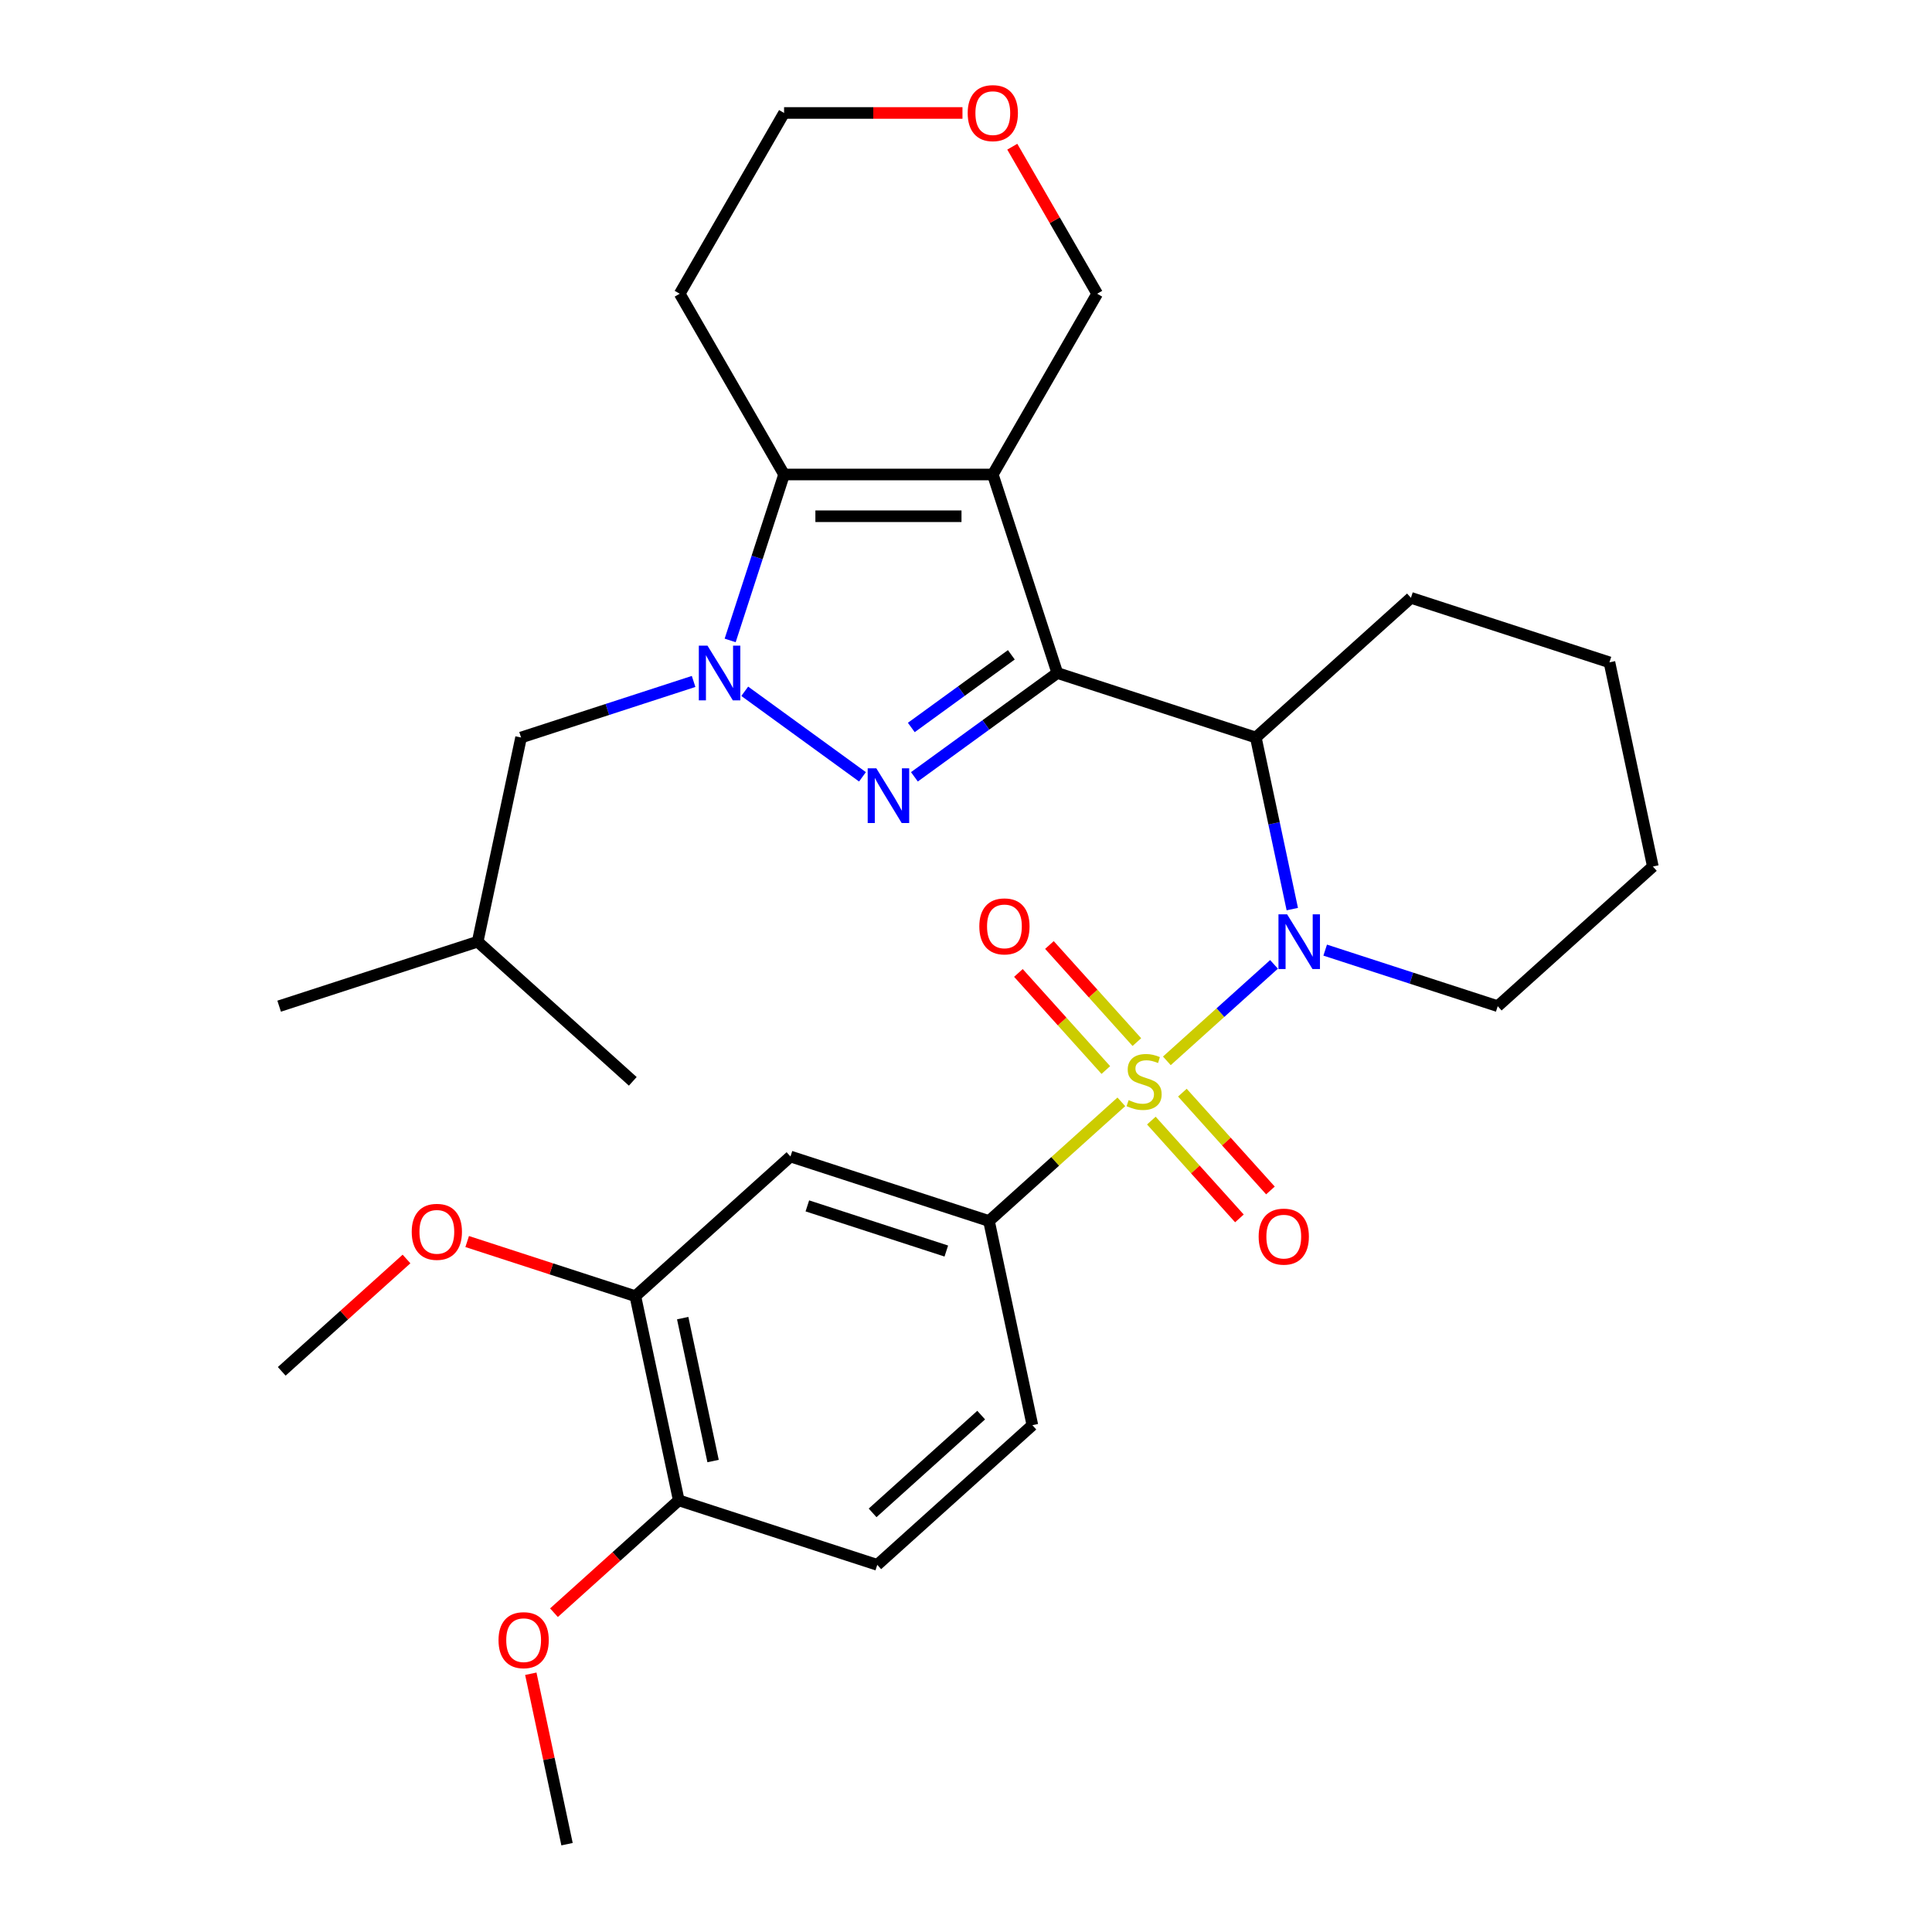 <?xml version='1.0' encoding='iso-8859-1'?>
<svg version='1.1' baseProfile='full'
              xmlns='http://www.w3.org/2000/svg'
                      xmlns:rdkit='http://www.rdkit.org/xml'
                      xmlns:xlink='http://www.w3.org/1999/xlink'
                  xml:space='preserve'
width='1000px' height='1000px' viewBox='0 0 1000 1000'>
<!-- END OF HEADER -->
<rect style='opacity:1.0;fill:#FFFFFF;stroke:none' width='1000' height='1000' x='0' y='0'> </rect>
<path class='bond-4' d='M 603.966,549.094 L 631.698,524.125' style='fill:none;fill-rule:evenodd;stroke:#CCCC00;stroke-width:6px;stroke-linecap:butt;stroke-linejoin:miter;stroke-opacity:1' />
<path class='bond-4' d='M 631.698,524.125 L 659.429,499.156' style='fill:none;fill-rule:evenodd;stroke:#0000FF;stroke-width:6px;stroke-linecap:butt;stroke-linejoin:miter;stroke-opacity:1' />
<path class='bond-7' d='M 580.404,570.31 L 546.151,601.152' style='fill:none;fill-rule:evenodd;stroke:#CCCC00;stroke-width:6px;stroke-linecap:butt;stroke-linejoin:miter;stroke-opacity:1' />
<path class='bond-7' d='M 546.151,601.152 L 511.897,631.994' style='fill:none;fill-rule:evenodd;stroke:#000000;stroke-width:6px;stroke-linecap:butt;stroke-linejoin:miter;stroke-opacity:1' />
<path class='bond-9' d='M 588.433,539.389 L 565.808,514.261' style='fill:none;fill-rule:evenodd;stroke:#CCCC00;stroke-width:6px;stroke-linecap:butt;stroke-linejoin:miter;stroke-opacity:1' />
<path class='bond-9' d='M 565.808,514.261 L 543.183,489.134' style='fill:none;fill-rule:evenodd;stroke:#FF0000;stroke-width:6px;stroke-linecap:butt;stroke-linejoin:miter;stroke-opacity:1' />
<path class='bond-9' d='M 572.376,553.847 L 549.751,528.72' style='fill:none;fill-rule:evenodd;stroke:#CCCC00;stroke-width:6px;stroke-linecap:butt;stroke-linejoin:miter;stroke-opacity:1' />
<path class='bond-9' d='M 549.751,528.72 L 527.126,503.592' style='fill:none;fill-rule:evenodd;stroke:#FF0000;stroke-width:6px;stroke-linecap:butt;stroke-linejoin:miter;stroke-opacity:1' />
<path class='bond-10' d='M 595.938,580.015 L 618.728,605.327' style='fill:none;fill-rule:evenodd;stroke:#CCCC00;stroke-width:6px;stroke-linecap:butt;stroke-linejoin:miter;stroke-opacity:1' />
<path class='bond-10' d='M 618.728,605.327 L 641.519,630.638' style='fill:none;fill-rule:evenodd;stroke:#FF0000;stroke-width:6px;stroke-linecap:butt;stroke-linejoin:miter;stroke-opacity:1' />
<path class='bond-10' d='M 611.995,565.557 L 634.786,590.869' style='fill:none;fill-rule:evenodd;stroke:#CCCC00;stroke-width:6px;stroke-linecap:butt;stroke-linejoin:miter;stroke-opacity:1' />
<path class='bond-10' d='M 634.786,590.869 L 657.576,616.18' style='fill:none;fill-rule:evenodd;stroke:#FF0000;stroke-width:6px;stroke-linecap:butt;stroke-linejoin:miter;stroke-opacity:1' />
<path class='bond-0' d='M 547.261,348.348 L 650.011,381.733' style='fill:none;fill-rule:evenodd;stroke:#000000;stroke-width:6px;stroke-linecap:butt;stroke-linejoin:miter;stroke-opacity:1' />
<path class='bond-1' d='M 547.261,348.348 L 510.279,375.217' style='fill:none;fill-rule:evenodd;stroke:#000000;stroke-width:6px;stroke-linecap:butt;stroke-linejoin:miter;stroke-opacity:1' />
<path class='bond-1' d='M 510.279,375.217 L 473.297,402.086' style='fill:none;fill-rule:evenodd;stroke:#0000FF;stroke-width:6px;stroke-linecap:butt;stroke-linejoin:miter;stroke-opacity:1' />
<path class='bond-1' d='M 523.465,338.927 L 497.578,357.736' style='fill:none;fill-rule:evenodd;stroke:#000000;stroke-width:6px;stroke-linecap:butt;stroke-linejoin:miter;stroke-opacity:1' />
<path class='bond-1' d='M 497.578,357.736 L 471.691,376.544' style='fill:none;fill-rule:evenodd;stroke:#0000FF;stroke-width:6px;stroke-linecap:butt;stroke-linejoin:miter;stroke-opacity:1' />
<path class='bond-2' d='M 547.261,348.348 L 513.875,245.597' style='fill:none;fill-rule:evenodd;stroke:#000000;stroke-width:6px;stroke-linecap:butt;stroke-linejoin:miter;stroke-opacity:1' />
<path class='bond-3' d='M 446.415,402.086 L 385.477,357.811' style='fill:none;fill-rule:evenodd;stroke:#0000FF;stroke-width:6px;stroke-linecap:butt;stroke-linejoin:miter;stroke-opacity:1' />
<path class='bond-5' d='M 513.875,245.597 L 405.837,245.597' style='fill:none;fill-rule:evenodd;stroke:#000000;stroke-width:6px;stroke-linecap:butt;stroke-linejoin:miter;stroke-opacity:1' />
<path class='bond-5' d='M 497.669,267.205 L 422.043,267.205' style='fill:none;fill-rule:evenodd;stroke:#000000;stroke-width:6px;stroke-linecap:butt;stroke-linejoin:miter;stroke-opacity:1' />
<path class='bond-15' d='M 513.875,245.597 L 567.894,152.034' style='fill:none;fill-rule:evenodd;stroke:#000000;stroke-width:6px;stroke-linecap:butt;stroke-linejoin:miter;stroke-opacity:1' />
<path class='bond-12' d='M 359.01,352.715 L 314.356,367.224' style='fill:none;fill-rule:evenodd;stroke:#0000FF;stroke-width:6px;stroke-linecap:butt;stroke-linejoin:miter;stroke-opacity:1' />
<path class='bond-12' d='M 314.356,367.224 L 269.701,381.733' style='fill:none;fill-rule:evenodd;stroke:#000000;stroke-width:6px;stroke-linecap:butt;stroke-linejoin:miter;stroke-opacity:1' />
<path class='bond-33' d='M 377.93,331.487 L 391.883,288.542' style='fill:none;fill-rule:evenodd;stroke:#0000FF;stroke-width:6px;stroke-linecap:butt;stroke-linejoin:miter;stroke-opacity:1' />
<path class='bond-33' d='M 391.883,288.542 L 405.837,245.597' style='fill:none;fill-rule:evenodd;stroke:#000000;stroke-width:6px;stroke-linecap:butt;stroke-linejoin:miter;stroke-opacity:1' />
<path class='bond-6' d='M 668.889,470.55 L 659.45,426.141' style='fill:none;fill-rule:evenodd;stroke:#0000FF;stroke-width:6px;stroke-linecap:butt;stroke-linejoin:miter;stroke-opacity:1' />
<path class='bond-6' d='M 659.45,426.141 L 650.011,381.733' style='fill:none;fill-rule:evenodd;stroke:#000000;stroke-width:6px;stroke-linecap:butt;stroke-linejoin:miter;stroke-opacity:1' />
<path class='bond-19' d='M 685.914,491.778 L 730.569,506.287' style='fill:none;fill-rule:evenodd;stroke:#0000FF;stroke-width:6px;stroke-linecap:butt;stroke-linejoin:miter;stroke-opacity:1' />
<path class='bond-19' d='M 730.569,506.287 L 775.224,520.796' style='fill:none;fill-rule:evenodd;stroke:#000000;stroke-width:6px;stroke-linecap:butt;stroke-linejoin:miter;stroke-opacity:1' />
<path class='bond-16' d='M 405.837,245.597 L 351.818,152.034' style='fill:none;fill-rule:evenodd;stroke:#000000;stroke-width:6px;stroke-linecap:butt;stroke-linejoin:miter;stroke-opacity:1' />
<path class='bond-21' d='M 650.011,381.733 L 730.299,309.442' style='fill:none;fill-rule:evenodd;stroke:#000000;stroke-width:6px;stroke-linecap:butt;stroke-linejoin:miter;stroke-opacity:1' />
<path class='bond-8' d='M 511.897,631.994 L 409.147,598.608' style='fill:none;fill-rule:evenodd;stroke:#000000;stroke-width:6px;stroke-linecap:butt;stroke-linejoin:miter;stroke-opacity:1' />
<path class='bond-8' d='M 489.808,647.536 L 417.883,624.166' style='fill:none;fill-rule:evenodd;stroke:#000000;stroke-width:6px;stroke-linecap:butt;stroke-linejoin:miter;stroke-opacity:1' />
<path class='bond-14' d='M 511.897,631.994 L 534.36,737.671' style='fill:none;fill-rule:evenodd;stroke:#000000;stroke-width:6px;stroke-linecap:butt;stroke-linejoin:miter;stroke-opacity:1' />
<path class='bond-11' d='M 409.147,598.608 L 328.859,670.9' style='fill:none;fill-rule:evenodd;stroke:#000000;stroke-width:6px;stroke-linecap:butt;stroke-linejoin:miter;stroke-opacity:1' />
<path class='bond-20' d='M 328.859,670.9 L 285.335,656.758' style='fill:none;fill-rule:evenodd;stroke:#000000;stroke-width:6px;stroke-linecap:butt;stroke-linejoin:miter;stroke-opacity:1' />
<path class='bond-20' d='M 285.335,656.758 L 241.81,642.616' style='fill:none;fill-rule:evenodd;stroke:#FF0000;stroke-width:6px;stroke-linecap:butt;stroke-linejoin:miter;stroke-opacity:1' />
<path class='bond-31' d='M 328.859,670.9 L 351.322,776.577' style='fill:none;fill-rule:evenodd;stroke:#000000;stroke-width:6px;stroke-linecap:butt;stroke-linejoin:miter;stroke-opacity:1' />
<path class='bond-31' d='M 353.364,682.259 L 369.088,756.233' style='fill:none;fill-rule:evenodd;stroke:#000000;stroke-width:6px;stroke-linecap:butt;stroke-linejoin:miter;stroke-opacity:1' />
<path class='bond-24' d='M 269.701,381.733 L 247.239,487.411' style='fill:none;fill-rule:evenodd;stroke:#000000;stroke-width:6px;stroke-linecap:butt;stroke-linejoin:miter;stroke-opacity:1' />
<path class='bond-13' d='M 351.322,776.577 L 454.072,809.962' style='fill:none;fill-rule:evenodd;stroke:#000000;stroke-width:6px;stroke-linecap:butt;stroke-linejoin:miter;stroke-opacity:1' />
<path class='bond-22' d='M 351.322,776.577 L 319.028,805.654' style='fill:none;fill-rule:evenodd;stroke:#000000;stroke-width:6px;stroke-linecap:butt;stroke-linejoin:miter;stroke-opacity:1' />
<path class='bond-22' d='M 319.028,805.654 L 286.735,834.731' style='fill:none;fill-rule:evenodd;stroke:#FF0000;stroke-width:6px;stroke-linecap:butt;stroke-linejoin:miter;stroke-opacity:1' />
<path class='bond-18' d='M 534.36,737.671 L 454.072,809.962' style='fill:none;fill-rule:evenodd;stroke:#000000;stroke-width:6px;stroke-linecap:butt;stroke-linejoin:miter;stroke-opacity:1' />
<path class='bond-18' d='M 507.858,732.457 L 451.657,783.061' style='fill:none;fill-rule:evenodd;stroke:#000000;stroke-width:6px;stroke-linecap:butt;stroke-linejoin:miter;stroke-opacity:1' />
<path class='bond-17' d='M 567.894,152.034 L 545.925,113.982' style='fill:none;fill-rule:evenodd;stroke:#000000;stroke-width:6px;stroke-linecap:butt;stroke-linejoin:miter;stroke-opacity:1' />
<path class='bond-17' d='M 545.925,113.982 L 523.956,75.931' style='fill:none;fill-rule:evenodd;stroke:#FF0000;stroke-width:6px;stroke-linecap:butt;stroke-linejoin:miter;stroke-opacity:1' />
<path class='bond-34' d='M 351.818,152.034 L 405.837,58.47' style='fill:none;fill-rule:evenodd;stroke:#000000;stroke-width:6px;stroke-linecap:butt;stroke-linejoin:miter;stroke-opacity:1' />
<path class='bond-23' d='M 498.174,58.47 L 452.006,58.47' style='fill:none;fill-rule:evenodd;stroke:#FF0000;stroke-width:6px;stroke-linecap:butt;stroke-linejoin:miter;stroke-opacity:1' />
<path class='bond-23' d='M 452.006,58.47 L 405.837,58.47' style='fill:none;fill-rule:evenodd;stroke:#000000;stroke-width:6px;stroke-linecap:butt;stroke-linejoin:miter;stroke-opacity:1' />
<path class='bond-27' d='M 775.224,520.796 L 855.512,448.505' style='fill:none;fill-rule:evenodd;stroke:#000000;stroke-width:6px;stroke-linecap:butt;stroke-linejoin:miter;stroke-opacity:1' />
<path class='bond-25' d='M 210.408,651.651 L 178.115,680.728' style='fill:none;fill-rule:evenodd;stroke:#FF0000;stroke-width:6px;stroke-linecap:butt;stroke-linejoin:miter;stroke-opacity:1' />
<path class='bond-25' d='M 178.115,680.728 L 145.821,709.806' style='fill:none;fill-rule:evenodd;stroke:#000000;stroke-width:6px;stroke-linecap:butt;stroke-linejoin:miter;stroke-opacity:1' />
<path class='bond-32' d='M 730.299,309.442 L 833.049,342.827' style='fill:none;fill-rule:evenodd;stroke:#000000;stroke-width:6px;stroke-linecap:butt;stroke-linejoin:miter;stroke-opacity:1' />
<path class='bond-26' d='M 274.745,866.329 L 284.121,910.437' style='fill:none;fill-rule:evenodd;stroke:#FF0000;stroke-width:6px;stroke-linecap:butt;stroke-linejoin:miter;stroke-opacity:1' />
<path class='bond-26' d='M 284.121,910.437 L 293.496,954.545' style='fill:none;fill-rule:evenodd;stroke:#000000;stroke-width:6px;stroke-linecap:butt;stroke-linejoin:miter;stroke-opacity:1' />
<path class='bond-28' d='M 247.239,487.411 L 144.488,520.796' style='fill:none;fill-rule:evenodd;stroke:#000000;stroke-width:6px;stroke-linecap:butt;stroke-linejoin:miter;stroke-opacity:1' />
<path class='bond-29' d='M 247.239,487.411 L 327.527,559.702' style='fill:none;fill-rule:evenodd;stroke:#000000;stroke-width:6px;stroke-linecap:butt;stroke-linejoin:miter;stroke-opacity:1' />
<path class='bond-30' d='M 855.512,448.505 L 833.049,342.827' style='fill:none;fill-rule:evenodd;stroke:#000000;stroke-width:6px;stroke-linecap:butt;stroke-linejoin:miter;stroke-opacity:1' />
<path  class='atom-0' d='M 584.185 569.422
Q 584.505 569.542, 585.825 570.102
Q 587.145 570.662, 588.585 571.022
Q 590.065 571.342, 591.505 571.342
Q 594.185 571.342, 595.745 570.062
Q 597.305 568.742, 597.305 566.462
Q 597.305 564.902, 596.505 563.942
Q 595.745 562.982, 594.545 562.462
Q 593.345 561.942, 591.345 561.342
Q 588.825 560.582, 587.305 559.862
Q 585.825 559.142, 584.745 557.622
Q 583.705 556.102, 583.705 553.542
Q 583.705 549.982, 586.105 547.782
Q 588.545 545.582, 593.345 545.582
Q 596.625 545.582, 600.345 547.142
L 599.425 550.222
Q 596.025 548.822, 593.465 548.822
Q 590.705 548.822, 589.185 549.982
Q 587.665 551.102, 587.705 553.062
Q 587.705 554.582, 588.465 555.502
Q 589.265 556.422, 590.385 556.942
Q 591.545 557.462, 593.465 558.062
Q 596.025 558.862, 597.545 559.662
Q 599.065 560.462, 600.145 562.102
Q 601.265 563.702, 601.265 566.462
Q 601.265 570.382, 598.625 572.502
Q 596.025 574.582, 591.665 574.582
Q 589.145 574.582, 587.225 574.022
Q 585.345 573.502, 583.105 572.582
L 584.185 569.422
' fill='#CCCC00'/>
<path  class='atom-2' d='M 453.596 397.691
L 462.876 412.691
Q 463.796 414.171, 465.276 416.851
Q 466.756 419.531, 466.836 419.691
L 466.836 397.691
L 470.596 397.691
L 470.596 426.011
L 466.716 426.011
L 456.756 409.611
Q 455.596 407.691, 454.356 405.491
Q 453.156 403.291, 452.796 402.611
L 452.796 426.011
L 449.116 426.011
L 449.116 397.691
L 453.596 397.691
' fill='#0000FF'/>
<path  class='atom-4' d='M 366.191 334.188
L 375.471 349.188
Q 376.391 350.668, 377.871 353.348
Q 379.351 356.028, 379.431 356.188
L 379.431 334.188
L 383.191 334.188
L 383.191 362.508
L 379.311 362.508
L 369.351 346.108
Q 368.191 344.188, 366.951 341.988
Q 365.751 339.788, 365.391 339.108
L 365.391 362.508
L 361.711 362.508
L 361.711 334.188
L 366.191 334.188
' fill='#0000FF'/>
<path  class='atom-5' d='M 666.213 473.251
L 675.493 488.251
Q 676.413 489.731, 677.893 492.411
Q 679.373 495.091, 679.453 495.251
L 679.453 473.251
L 683.213 473.251
L 683.213 501.571
L 679.333 501.571
L 669.373 485.171
Q 668.213 483.251, 666.973 481.051
Q 665.773 478.851, 665.413 478.171
L 665.413 501.571
L 661.733 501.571
L 661.733 473.251
L 666.213 473.251
' fill='#0000FF'/>
<path  class='atom-10' d='M 506.894 479.494
Q 506.894 472.694, 510.254 468.894
Q 513.614 465.094, 519.894 465.094
Q 526.174 465.094, 529.534 468.894
Q 532.894 472.694, 532.894 479.494
Q 532.894 486.374, 529.494 490.294
Q 526.094 494.174, 519.894 494.174
Q 513.654 494.174, 510.254 490.294
Q 506.894 486.414, 506.894 479.494
M 519.894 490.974
Q 524.214 490.974, 526.534 488.094
Q 528.894 485.174, 528.894 479.494
Q 528.894 473.934, 526.534 471.134
Q 524.214 468.294, 519.894 468.294
Q 515.574 468.294, 513.214 471.094
Q 510.894 473.894, 510.894 479.494
Q 510.894 485.214, 513.214 488.094
Q 515.574 490.974, 519.894 490.974
' fill='#FF0000'/>
<path  class='atom-11' d='M 651.477 640.07
Q 651.477 633.27, 654.837 629.47
Q 658.197 625.67, 664.477 625.67
Q 670.757 625.67, 674.117 629.47
Q 677.477 633.27, 677.477 640.07
Q 677.477 646.95, 674.077 650.87
Q 670.677 654.75, 664.477 654.75
Q 658.237 654.75, 654.837 650.87
Q 651.477 646.99, 651.477 640.07
M 664.477 651.55
Q 668.797 651.55, 671.117 648.67
Q 673.477 645.75, 673.477 640.07
Q 673.477 634.51, 671.117 631.71
Q 668.797 628.87, 664.477 628.87
Q 660.157 628.87, 657.797 631.67
Q 655.477 634.47, 655.477 640.07
Q 655.477 645.79, 657.797 648.67
Q 660.157 651.55, 664.477 651.55
' fill='#FF0000'/>
<path  class='atom-18' d='M 500.875 58.55
Q 500.875 51.75, 504.235 47.95
Q 507.595 44.15, 513.875 44.15
Q 520.155 44.15, 523.515 47.95
Q 526.875 51.75, 526.875 58.55
Q 526.875 65.43, 523.475 69.35
Q 520.075 73.23, 513.875 73.23
Q 507.635 73.23, 504.235 69.35
Q 500.875 65.47, 500.875 58.55
M 513.875 70.03
Q 518.195 70.03, 520.515 67.15
Q 522.875 64.23, 522.875 58.55
Q 522.875 52.99, 520.515 50.19
Q 518.195 47.35, 513.875 47.35
Q 509.555 47.35, 507.195 50.15
Q 504.875 52.95, 504.875 58.55
Q 504.875 64.27, 507.195 67.15
Q 509.555 70.03, 513.875 70.03
' fill='#FF0000'/>
<path  class='atom-21' d='M 213.109 637.594
Q 213.109 630.794, 216.469 626.994
Q 219.829 623.194, 226.109 623.194
Q 232.389 623.194, 235.749 626.994
Q 239.109 630.794, 239.109 637.594
Q 239.109 644.474, 235.709 648.394
Q 232.309 652.274, 226.109 652.274
Q 219.869 652.274, 216.469 648.394
Q 213.109 644.514, 213.109 637.594
M 226.109 649.074
Q 230.429 649.074, 232.749 646.194
Q 235.109 643.274, 235.109 637.594
Q 235.109 632.034, 232.749 629.234
Q 230.429 626.394, 226.109 626.394
Q 221.789 626.394, 219.429 629.194
Q 217.109 631.994, 217.109 637.594
Q 217.109 643.314, 219.429 646.194
Q 221.789 649.074, 226.109 649.074
' fill='#FF0000'/>
<path  class='atom-23' d='M 258.034 848.948
Q 258.034 842.148, 261.394 838.348
Q 264.754 834.548, 271.034 834.548
Q 277.314 834.548, 280.674 838.348
Q 284.034 842.148, 284.034 848.948
Q 284.034 855.828, 280.634 859.748
Q 277.234 863.628, 271.034 863.628
Q 264.794 863.628, 261.394 859.748
Q 258.034 855.868, 258.034 848.948
M 271.034 860.428
Q 275.354 860.428, 277.674 857.548
Q 280.034 854.628, 280.034 848.948
Q 280.034 843.388, 277.674 840.588
Q 275.354 837.748, 271.034 837.748
Q 266.714 837.748, 264.354 840.548
Q 262.034 843.348, 262.034 848.948
Q 262.034 854.668, 264.354 857.548
Q 266.714 860.428, 271.034 860.428
' fill='#FF0000'/>
</svg>

